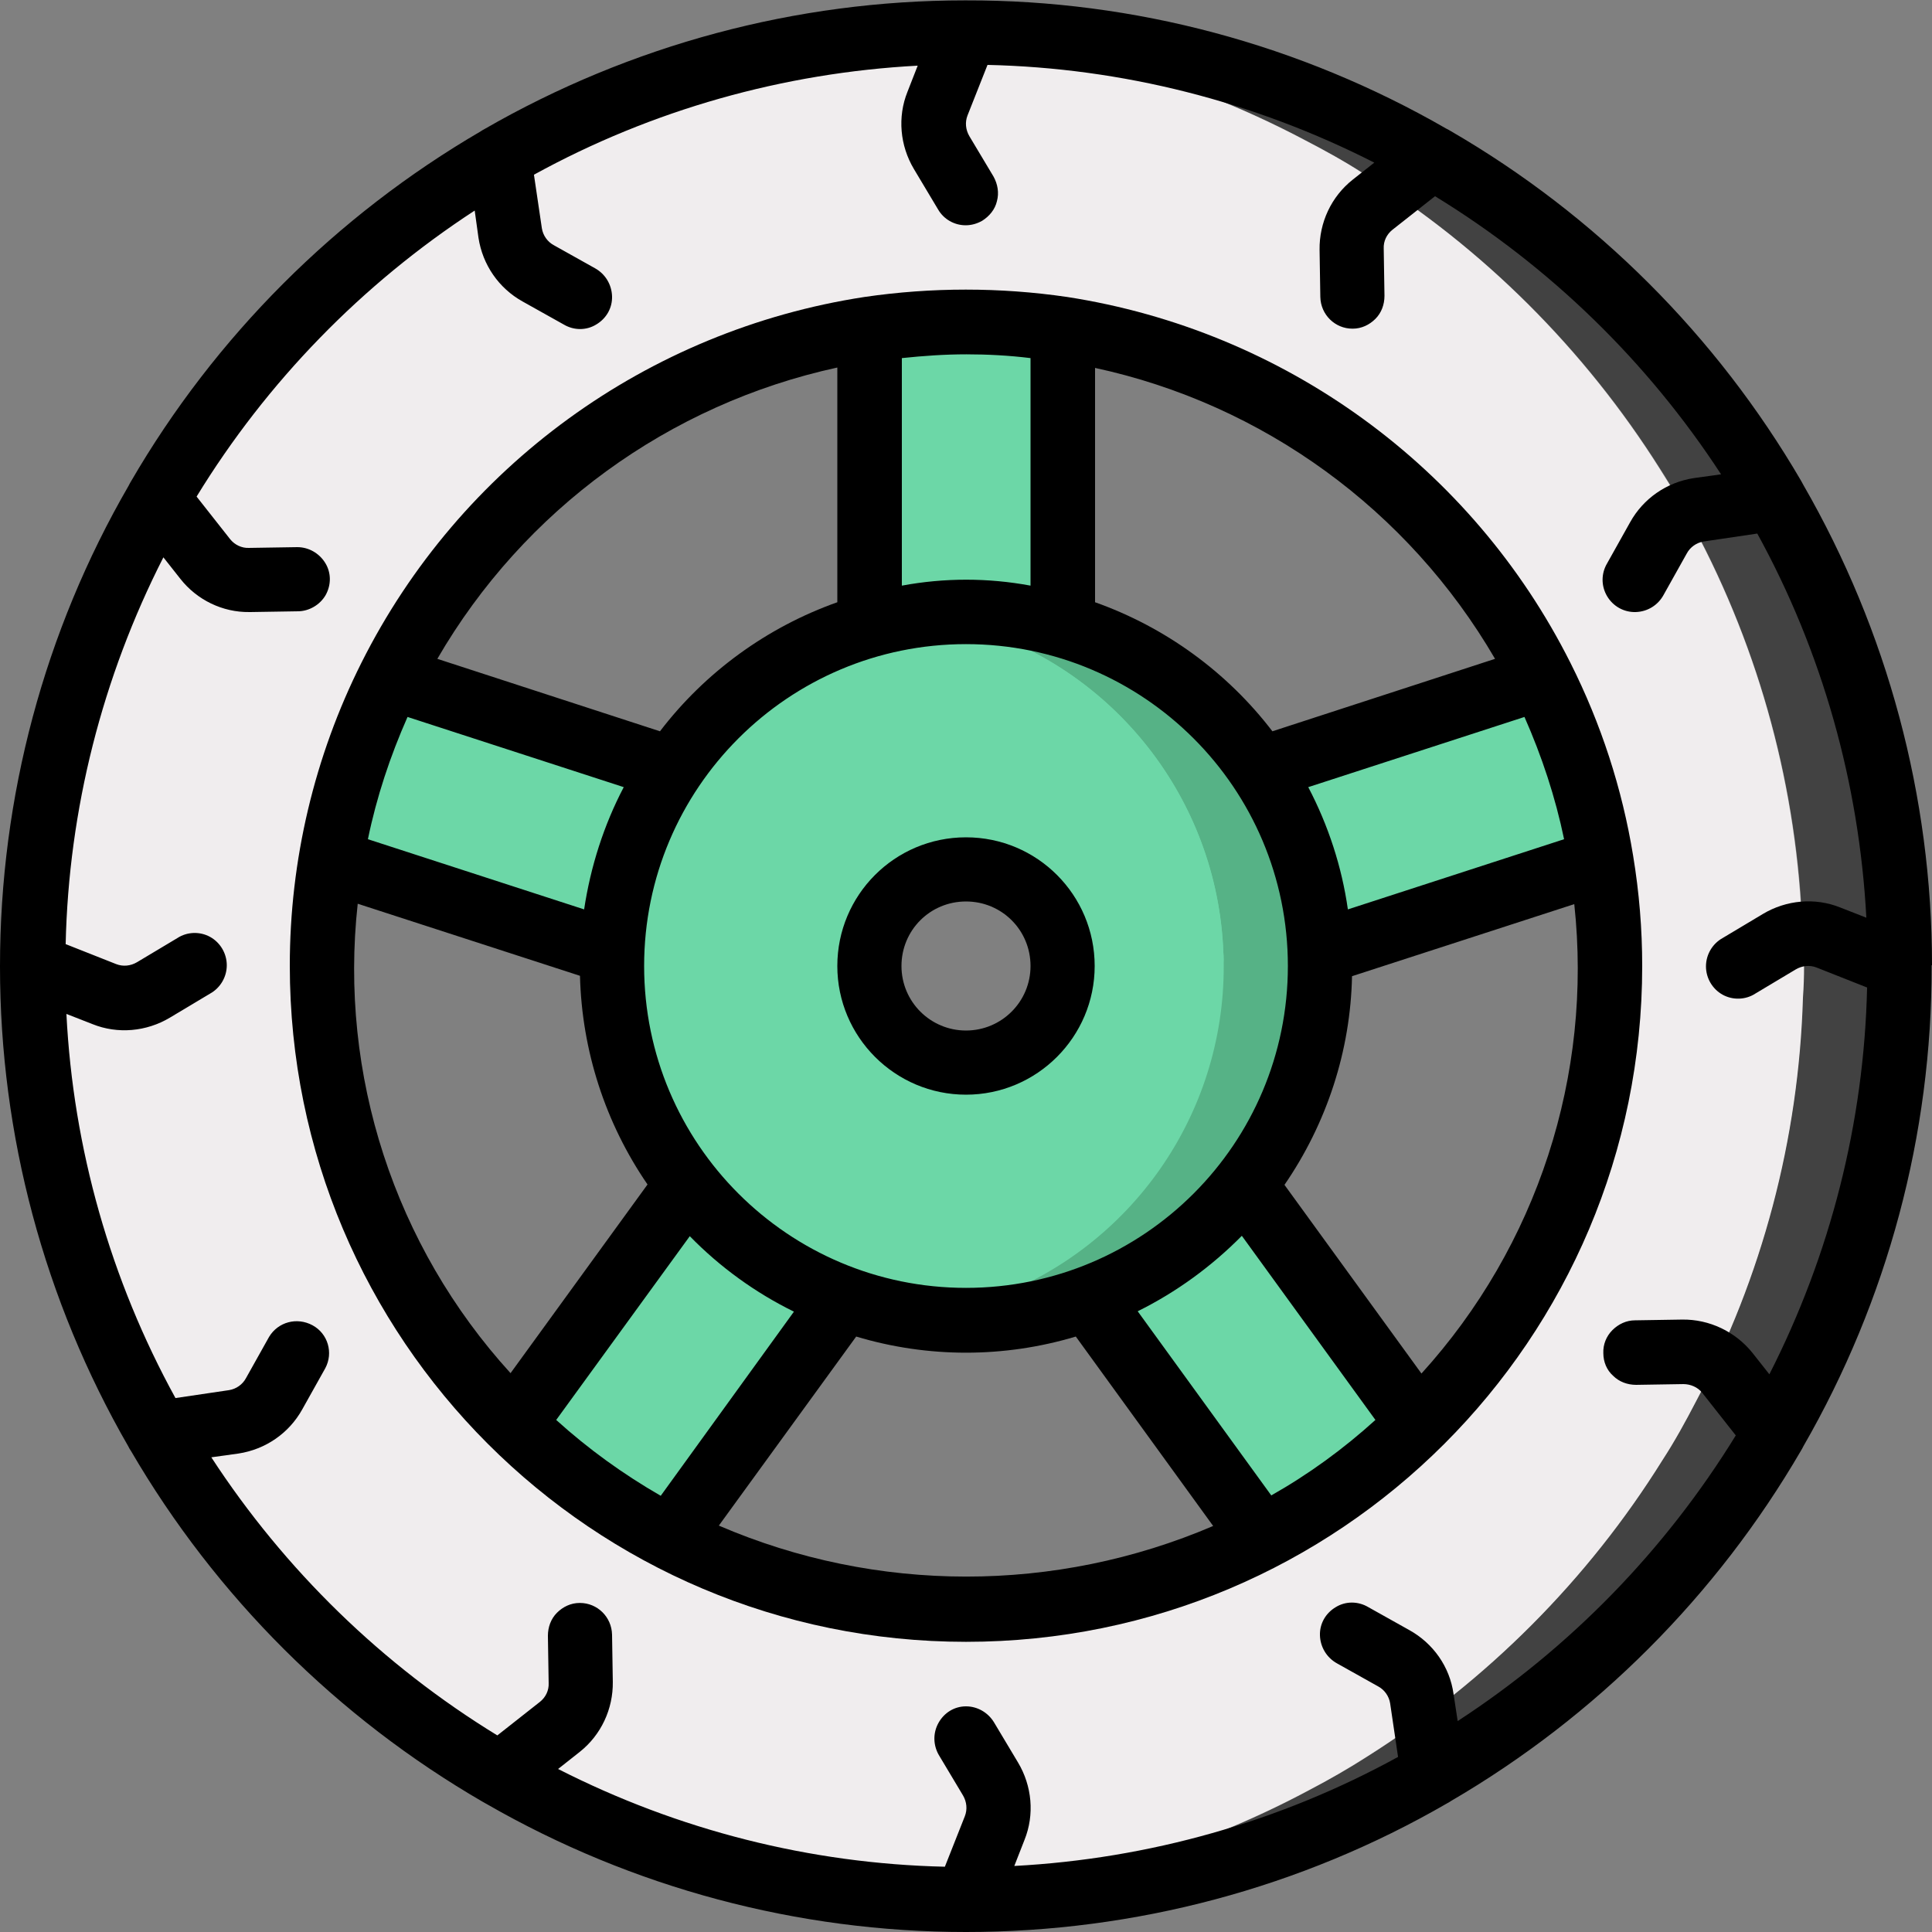 <?xml version="1.0" encoding="utf-8"?>
<!-- Generator: Adobe Illustrator 19.0.0, SVG Export Plug-In . SVG Version: 6.00 Build 0)  -->
<svg version="1.1" id="Layer_1" xmlns="http://www.w3.org/2000/svg" xmlns:xlink="http://www.w3.org/1999/xlink" x="0px" y="0px"
	 viewBox="-49 141 512 512" style="enable-background:new -49 141 512 512;" xml:space="preserve">
<rect x="-49" y="141" width="512" height="512" fill="#808080" stroke="none"/>
<style type="text/css">
	.st0{fill:#6CD7A7;}
	.st1{fill:#56B286;}
	.st2{fill:#424242;}
	.st3{fill:#F0EDEE;}
</style>
<path class="st0" d="M300.9,397c0-1.2,0-2.4-0.1-3.6l94-33.1c-2.7-16.9-8.1-33.3-15.8-48.6L285,344.8c-12.4-18.5-31-32-52.4-38.1
	V202.6c-17-2.5-34.2-2.5-51.2,0v104.1c-21.4,6.1-40,19.5-52.4,38.1l-93.9-33.1c-7.7,15.3-13,31.7-15.8,48.6l94,33.1
	c-0.1,1.2-0.1,2.4-0.1,3.6c0,21,7,41.5,20.1,58l-61.5,74c12.2,12.1,26.2,22.2,41.5,30.1l61.5-74.1c20.9,7.7,43.8,7.7,64.7,0
	l61.5,74.1c15.3-7.9,29.2-18,41.5-30.1l-61.5-74C293.8,438.5,300.9,418,300.9,397z M207,422.6c-14.1,0-25.6-11.5-25.6-25.6
	s11.5-25.6,25.6-25.6c14.1,0,25.6,11.5,25.6,25.6C232.6,411.1,221.1,422.6,207,422.6z"/>
<path class="st1" d="M300.8,393.4c-1.5-40.6-29.1-75.6-68.2-86.7c-12.5-3.5-25.6-4.5-38.4-2.7c4.3,0.6,8.6,1.5,12.8,2.7
	c39.1,11.1,66.6,46.1,68.2,86.7c0.1,1.2,0.1,2.4,0.1,3.6c0.1,39.4-24.5,74.6-61.5,88.1c-6.3,2.4-12.9,4-19.5,4.9
	c4.2,0.5,8.5,0.8,12.8,0.9c11,0,22-2,32.3-5.8c37-13.5,61.6-48.7,61.5-88.1C300.9,395.8,300.9,394.6,300.8,393.4z"/>
<path class="st0" d="M275.2,393.4c-1.5-40.6-29.1-75.6-68.2-86.7c-4.2-1.2-8.5-2.1-12.8-2.7c-4.3,0.6-8.6,1.5-12.8,2.7
	c-39.1,11.1-66.6,46.1-68.2,86.7c-0.1,1.2-0.1,2.4-0.1,3.6c-0.1,39.4,24.5,74.6,61.5,88.1c6.3,2.4,12.9,4,19.5,4.9
	c6.7-0.9,13.2-2.6,19.5-4.9c37-13.5,61.6-48.7,61.5-88.1C275.3,395.8,275.3,394.6,275.2,393.4z M207,422.6c-4.5,0-8.9-1.2-12.8-3.4
	c-7.9-4.6-12.8-13-12.8-22.2s4.9-17.6,12.8-22.2c3.9-2.2,8.3-3.4,12.8-3.4c14.1,0,25.6,11.5,25.6,25.6S221.1,422.6,207,422.6z"/>
<path class="st2" d="M454.2,387.7c-1.3-37.4-11.1-74-28.8-107c-2.7-5.2-5.7-10.4-8.9-15.4c-20-31.7-46.8-58.5-78.6-78.3
	c-4.9-3.2-10.2-6.1-15.4-8.8c-33-17.6-69.7-27.3-107.1-28.4c-2.8-0.2-5.6-0.3-8.5-0.3c-3.2,0-6.2,0.1-9.3,0.3
	c-1.3,0.1-2.6,0.1-3.8,0.2c36.1,1.6,71.3,11.3,103.2,28.2c5.2,2.7,10.4,5.6,15.4,8.8c31.8,19.9,58.6,46.6,78.6,78.3
	c3.2,4.9,6.1,10.2,8.9,15.4c17.6,33,27.5,69.6,28.8,107c0.2,3.1,0.3,6.1,0.3,9.3c0,2.9-0.1,5.7-0.3,8.5
	c-1.1,37.4-10.8,74-28.4,107.1c-2.7,5.2-5.6,10.4-8.8,15.4c-19.9,31.8-46.6,58.6-78.3,78.6c-4.9,3.2-10.2,6.1-15.4,8.9
	c-31.8,17-67,26.8-103.1,28.6c1.3,0.1,2.6,0.2,3.8,0.2c2.8,0.2,5.6,0.3,8.5,0.3c3.2,0,6.2-0.1,9.3-0.3c37.4-1.3,74-11.1,107-28.8
	c5.2-2.7,10.4-5.7,15.4-8.9c31.7-20,58.5-46.8,78.3-78.6c3.2-4.9,6.1-10.2,8.8-15.4c17.6-33,27.3-69.7,28.4-107.1
	c0.2-2.8,0.3-5.6,0.3-8.5C454.5,393.8,454.4,390.8,454.2,387.7z"/>
<path class="st3" d="M428.6,387.7c-1.3-37.4-11.1-74-28.8-107c-2.7-5.2-5.7-10.4-8.9-15.4c-20-31.7-46.8-58.5-78.6-78.3
	c-4.9-3.2-10.2-6.1-15.4-8.8c-31.9-16.9-67.1-26.6-103.2-28.2c-36.1,1.8-71.3,11.6-103.2,28.6c-5.2,2.7-10.4,5.7-15.4,8.9
	C43.6,207.4,16.9,234.3-3,266c-3.2,4.9-6.1,10.2-8.8,15.4c-17.6,33-27.3,69.7-28.4,107.1c-0.2,2.8-0.3,5.6-0.3,8.5
	c0,3.2,0.1,6.2,0.3,9.3c1.3,37.4,11.1,74,28.8,107c2.7,5.2,5.7,10.4,8.9,15.4c20,31.7,46.8,58.5,78.6,78.3
	c4.9,3.2,10.2,6.1,15.4,8.8c31.9,17,67.2,26.6,103.3,28.2c36.1-1.8,71.3-11.6,103.1-28.6c5.2-2.7,10.4-5.7,15.4-8.9
	c31.7-20,58.5-46.8,78.3-78.6c3.2-4.9,6.1-10.2,8.8-15.4c17.6-33,27.3-69.7,28.4-107.1c0.2-2.8,0.3-5.6,0.3-8.5
	C428.9,393.8,428.8,390.8,428.6,387.7z M326.9,518.4c-31.9,31.5-75,49.2-119.9,49.2c-4.4,0-8.6-0.2-12.8-0.5
	c-22.9-1.7-45.2-8-65.6-18.6C71.9,519.2,36.3,460.8,36.3,397c0-26.5,6.2-52.7,18.1-76.5c24.9-49.5,72.2-83.9,127-92.3
	c4.2-0.6,8.4-1,12.6-1.4h0.3c4.2-0.3,8.4-0.5,12.6-0.5c8.6,0,17.1,0.6,25.6,1.9c54.8,8.4,102.1,42.8,127,92.3
	c11.9,23.7,18.1,49.9,18.1,76.5C377.7,442.6,359.4,486.4,326.9,518.4z"/>
<path d="M383.8,367.8c-2.9-17.8-8.5-35-16.6-51.1c-26.1-52-75.9-88.1-133.4-97c-17.8-2.6-35.9-2.6-53.7,0
	c-57.5,8.8-107.2,44.9-133.3,96.9c-12.5,24.9-19,52.4-19,80.3c0,99,80.2,179.2,179.2,179.2S386.2,496,386.2,397
	C386.2,387.2,385.4,377.5,383.8,367.8z M308.2,382c-1.6-11.3-5.2-22.3-10.5-32.4L355,331c4.6,10.4,8.2,21.3,10.5,32.4L308.2,382z
	 M287.9,537.3l-35.4-48.8c10.3-5.1,19.6-11.9,27.6-20l35.4,48.8C307,525,297.8,531.7,287.9,537.3L287.9,537.3z M207,482.3
	c-47.1,0-85.3-38.2-85.3-85.3s38.2-85.3,85.3-85.3s85.3,38.2,85.3,85.3C292.3,444.1,254.1,482.3,207,482.3z M126.1,537.4
	c-9.9-5.7-19.2-12.4-27.7-20.1l35.4-48.7c8,8.2,17.4,15,27.6,20L126.1,537.4z M48.5,363.4c2.3-11.2,5.9-22,10.5-32.4l57.3,18.6
	c-5.3,10.1-8.8,21.1-10.5,32.4L48.5,363.4z M347.2,315.6l-59,19.2c-12-15.7-28.4-27.6-47-34.2v-62.1
	C285.7,248.1,324.2,276.1,347.2,315.6L347.2,315.6z M224.1,235.9v60.3c-11.3-2.1-22.8-2.1-34.1,0v-60.3c5.7-0.6,11.4-1,17.1-1
	C212.7,234.9,218.4,235.2,224.1,235.9z M172.9,238.4v62.2c-18.6,6.6-35,18.5-47,34.2l-59-19.2C89.8,276.1,128.3,248.1,172.9,238.4
	L172.9,238.4z M45.8,380.5l58.9,19.1c0.5,19.8,6.7,39,17.9,55.3l-36.3,50C55.6,471.2,40.8,425.9,45.8,380.5z M141.5,545.3l36.4-50.1
	c19,5.7,39.2,5.7,58.2,0l36.4,50.2C230.7,563.3,183.3,563.3,141.5,545.3z M327.7,505l-36.3-50c11.2-16.3,17.5-35.5,17.9-55.3
	l58.9-19.1C373.1,425.9,358.4,471.2,327.7,505L327.7,505z"/>
<path d="M207,362.9c-18.9,0-34.1,15.3-34.1,34.1s15.3,34.1,34.1,34.1s34.1-15.3,34.1-34.1S225.9,362.9,207,362.9z M207,414.1
	c-9.4,0-17.1-7.6-17.1-17.1s7.6-17.1,17.1-17.1s17.1,7.6,17.1,17.1S216.4,414.1,207,414.1z"/>
<path d="M463,396.8c0-44.7-11.8-88.6-34.1-127.3c-0.2-0.4-0.4-0.7-0.6-1.1c-22.4-38.4-54.4-70.4-92.9-92.7c-0.3-0.2-0.7-0.4-1.1-0.6
	c-38.7-22.3-82.6-34.1-127.3-34h-0.3c-44.7,0-88.6,11.8-127.3,34.1c-0.4,0.2-0.7,0.4-1,0.6C40,198.2,8,230.2-14.3,268.6
	c-0.2,0.3-0.4,0.7-0.6,1.1C-37.3,308.4-49,352.3-49,397v0.2c0,44.6,11.7,88.4,34,127.1c0.2,0.4,0.4,0.8,0.7,1.2
	c22.5,38.6,54.7,70.7,93.4,93.1c0.3,0.2,0.6,0.3,0.9,0.5c38.6,22.2,82.4,33.9,127,33.9c44.8,0,88.8-11.7,127.5-34.1
	c0.4-0.2,0.7-0.4,1-0.6c38.4-22.4,70.4-54.4,92.8-92.9c0.2-0.3,0.4-0.7,0.6-1.1c22.3-38.7,34.1-82.6,34-127.3V396.8z M337.3,597.1
	l-1.1-7.2c-1-7.2-5.4-13.4-11.7-16.9l-10.9-6.1c-2.7-1.6-6-1.6-8.6,0c-2.7,1.6-4.3,4.4-4.2,7.5s1.8,5.9,4.5,7.4l10.9,6.1
	c1.7,0.9,2.9,2.6,3.2,4.5l2.1,14.2c-31.3,17.2-66.1,27-101.7,28.9l2.7-6.9c2.7-6.7,2-14.3-1.7-20.5l-6.4-10.7
	c-1.6-2.6-4.4-4.2-7.4-4.2c-3.1,0-5.8,1.7-7.3,4.4s-1.4,5.9,0.1,8.5l6.4,10.7c1,1.7,1.2,3.7,0.5,5.5l-5.3,13.4
	c-35.7-0.8-70.7-9.7-102.5-25.9l5.7-4.5c5.7-4.5,8.9-11.4,8.8-18.6l-0.2-12.5c-0.1-4.7-3.9-8.4-8.5-8.4h-0.1c-2.3,0-4.4,1-6,2.6
	c-1.6,1.6-2.4,3.8-2.4,6.1l0.2,12.5c0.1,2-0.8,3.8-2.3,5l-11.3,8.9c-30.4-18.6-56.3-43.8-75.8-73.7l7.2-1
	c7.2-1.1,13.4-5.4,16.9-11.7l6.1-10.9c2.2-4.1,0.7-9.2-3.4-11.4s-9.1-0.9-11.5,3.1l-6.1,10.9c-0.9,1.7-2.6,2.9-4.5,3.2l-14.2,2.1
	c-17.2-31.3-27.1-66.1-28.9-101.8l6.9,2.7c6.7,2.7,14.3,2,20.5-1.7l10.7-6.4c2.7-1.5,4.4-4.4,4.4-7.5s-1.7-6-4.4-7.5
	s-6.1-1.4-8.7,0.3l-10.7,6.4c-1.7,1-3.7,1.2-5.5,0.5l-13.4-5.3c0.8-35.7,9.7-70.7,25.9-102.5l4.5,5.7c4.4,5.6,11.2,8.9,18.3,8.8h0.3
	l12.5-0.2c3,0,5.9-1.7,7.4-4.3c1.5-2.7,1.5-5.9-0.1-8.5s-4.4-4.2-7.4-4.2h-0.1L17,286.2c-1.9,0.1-3.8-0.8-5-2.3l-8.9-11.3
	c18.6-30.4,43.8-56.3,73.7-75.8l1,7.2c1.1,7.2,5.4,13.4,11.7,16.9l10.9,6.1c2.7,1.6,6,1.6,8.6,0c2.7-1.6,4.3-4.4,4.2-7.5
	s-1.8-5.9-4.5-7.4l-10.9-6.1c-1.7-0.9-2.9-2.6-3.2-4.5l-2.1-14.2c31.3-17.2,66.1-27,101.7-28.9l-2.7,6.9c-2.7,6.7-2,14.3,1.7,20.5
	l6.4,10.7c1.5,2.6,4.3,4.2,7.3,4.2c1.5,0,3-0.4,4.4-1.2c1.9-1.2,3.4-3,3.9-5.2c0.6-2.2,0.2-4.5-0.9-6.5l-6.4-10.7
	c-1-1.7-1.2-3.7-0.5-5.5l5.3-13.4c35.7,0.8,70.7,9.7,102.5,25.9l-5.7,4.5c-5.7,4.5-8.9,11.4-8.8,18.6l0.2,12.5
	c0.1,4.7,3.9,8.4,8.5,8.4h0.1c2.3,0,4.4-1,6-2.6c1.6-1.6,2.4-3.8,2.4-6.1l-0.2-12.5c-0.1-2,0.8-3.8,2.3-5l11.3-8.9
	c30.4,18.6,56.3,43.8,75.8,73.7l-7.2,1c-7.2,1.1-13.4,5.4-16.9,11.7l-6.1,10.9c-1.6,2.7-1.6,6,0,8.7c1.6,2.7,4.5,4.3,7.6,4.2
	s5.9-1.8,7.4-4.6l6.1-10.9c0.9-1.7,2.6-2.9,4.5-3.2l14.2-2.1c17.2,31.3,27,66.1,28.9,101.8l-6.9-2.7c-6.7-2.7-14.3-2-20.5,1.7
	l-10.7,6.4c-2.7,1.5-4.4,4.4-4.4,7.5s1.7,6,4.4,7.5c2.7,1.5,6.1,1.4,8.7-0.3l10.7-6.4c1.7-1,3.7-1.2,5.5-0.5l13.4,5.3
	c-0.8,35.7-9.7,70.7-25.9,102.5l-4.5-5.7c-4.5-5.6-11.4-8.9-18.6-8.8l-12.5,0.2c-2.3,0-4.4,1-6,2.6c-1.6,1.6-2.5,3.8-2.4,6.1
	c0,2.3,0.9,4.5,2.6,6c1.6,1.6,3.8,2.4,6.1,2.4l12.5-0.2c1.9,0,3.8,0.8,5,2.3l8.9,11.3C392.3,551.8,367.1,577.7,337.3,597.1z"/>
</svg>
